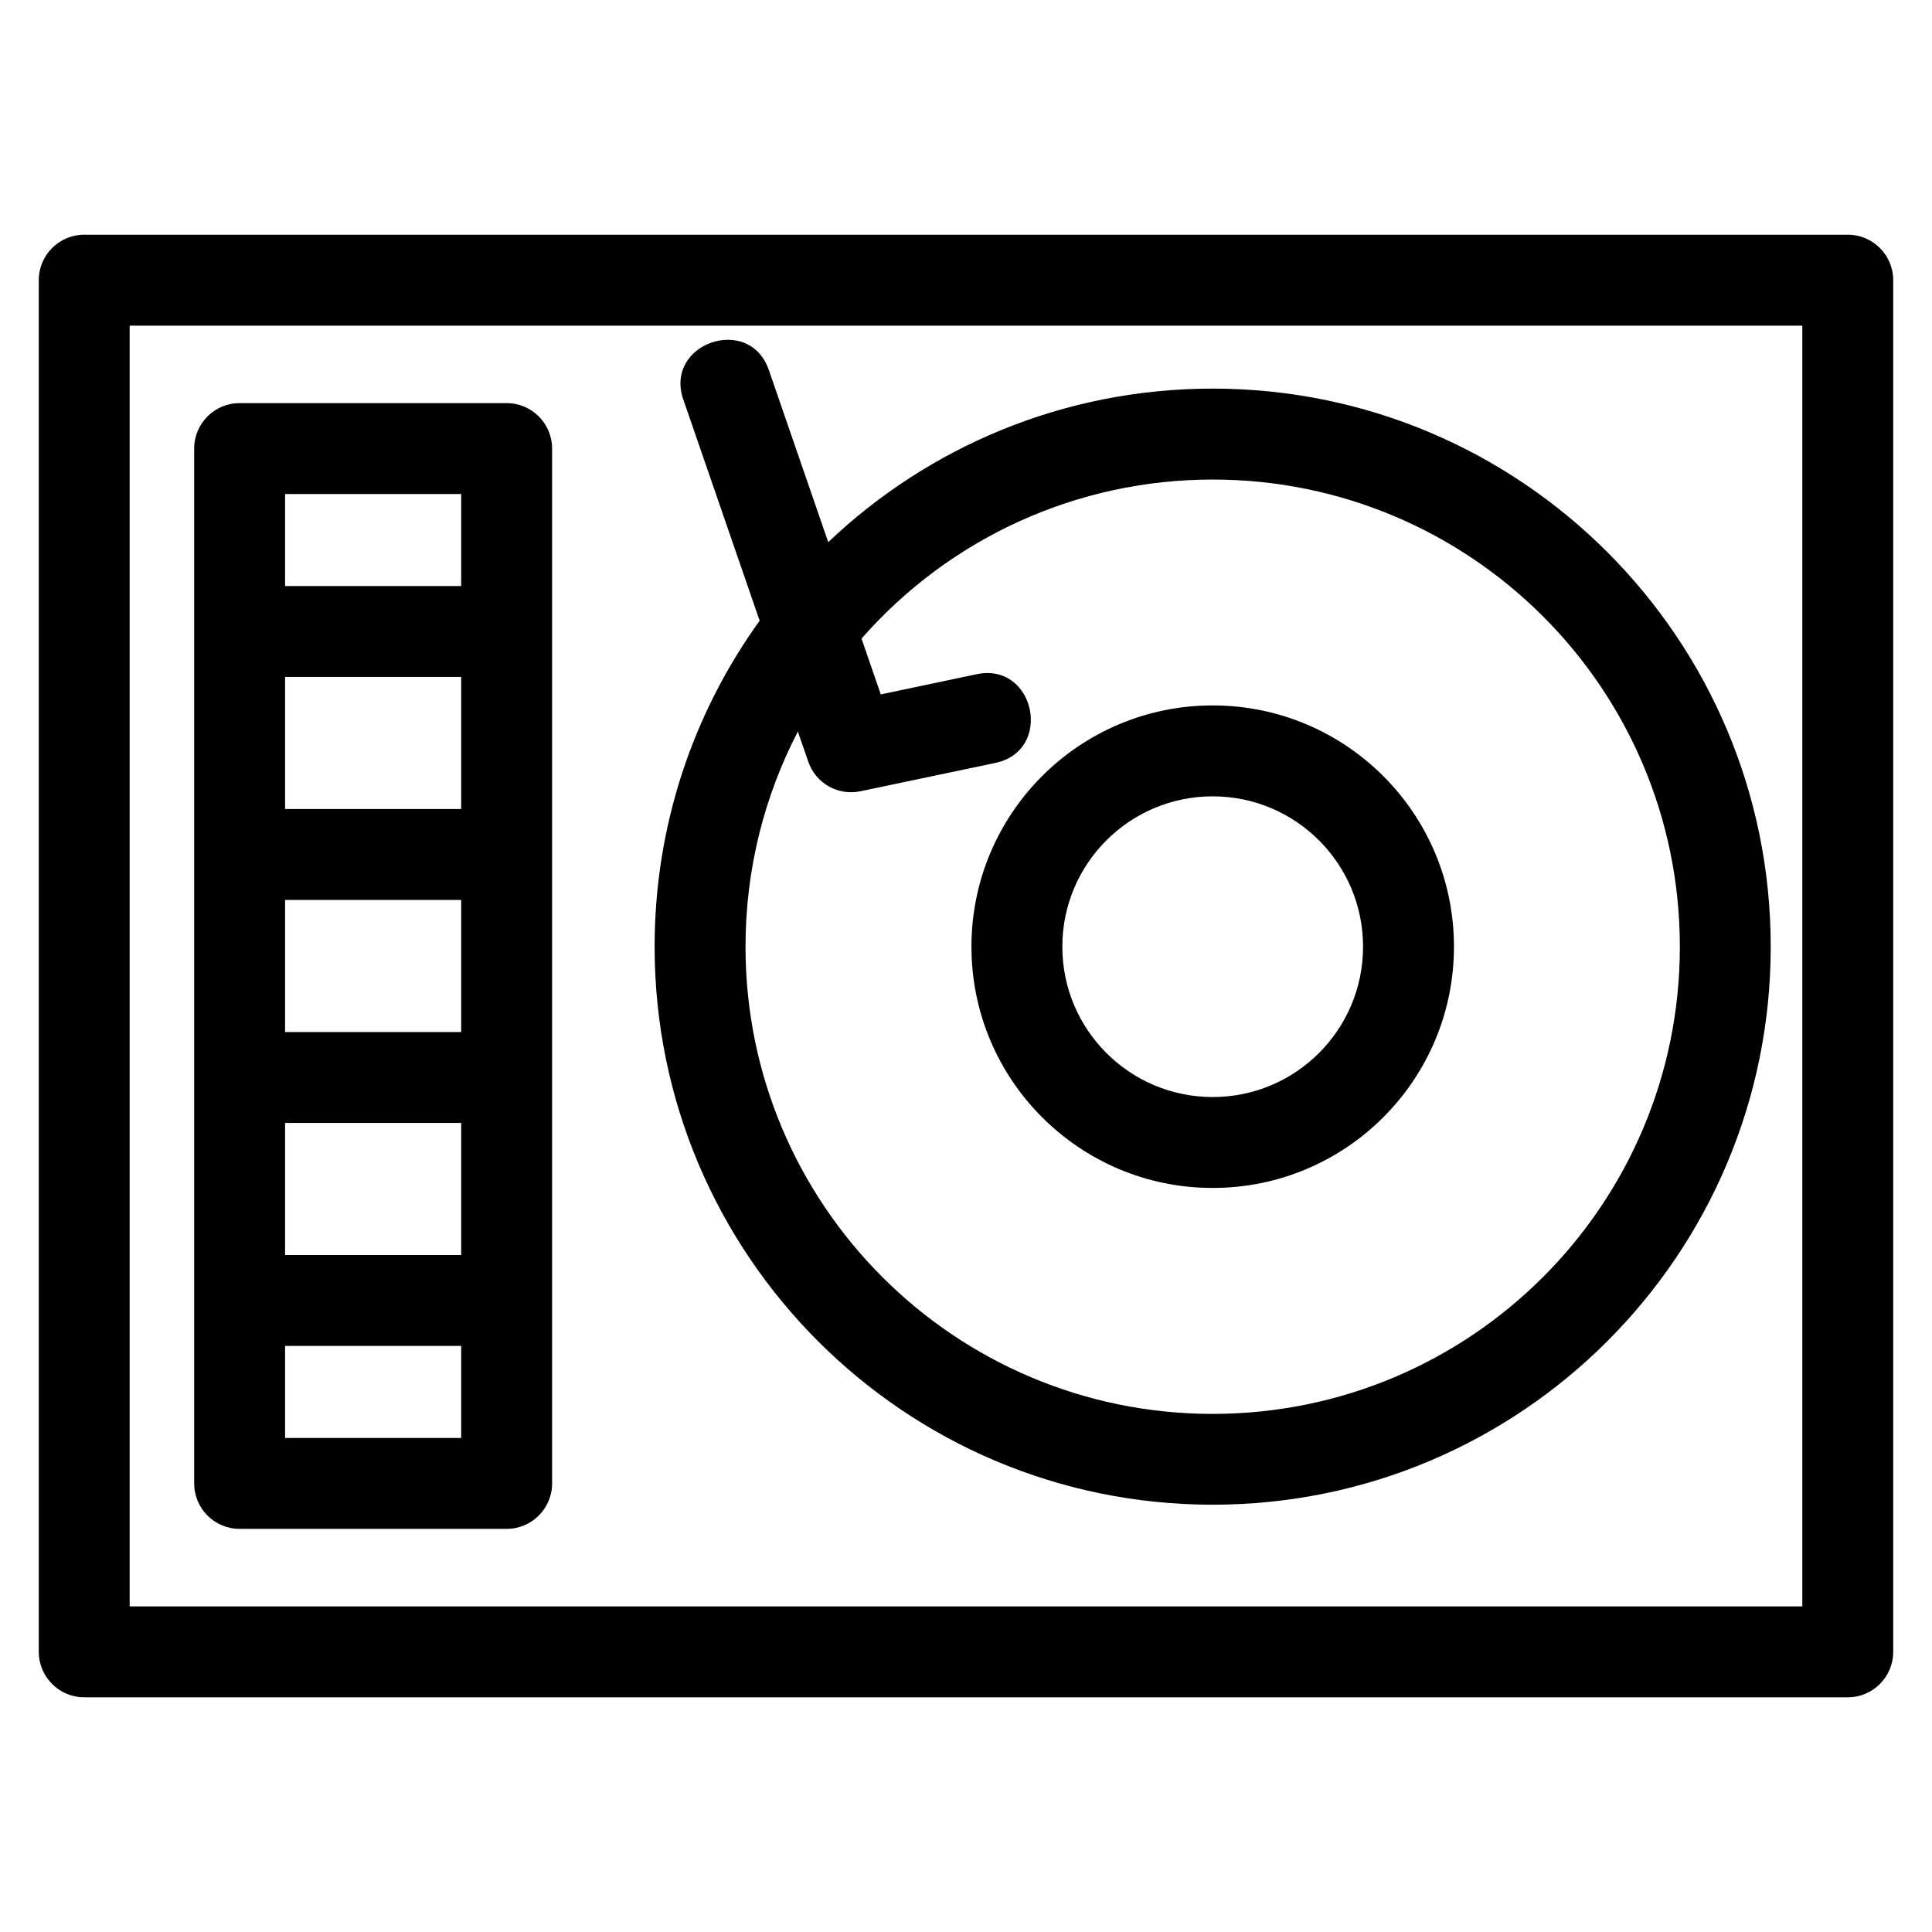 <?xml version="1.0" encoding="UTF-8"?>
<!-- Uploaded to: ICON Repo, www.svgrepo.com, Generator: ICON Repo Mixer Tools -->
<svg fill="#000000" width="800px" height="800px" version="1.1" viewBox="144 144 512 512" xmlns="http://www.w3.org/2000/svg">
 <path d="m166.32 206.2h467.36c6.652 0 12.043 5.398 12.043 12.051v363.5c0 6.652-5.391 12.051-12.043 12.051h-467.36c-6.652 0-12.043-5.398-12.043-12.051v-363.5c0-6.652 5.391-12.051 12.043-12.051zm53.227 270.4h46.672v-35.008h-46.672zm46.672 24.086h-46.672v24.391h46.672zm-46.672-83.188h46.672v-35h-46.672zm0-59.094h46.672v-35.008h-46.672zm0-59.094h46.672v-24.391h-46.672zm105.53-49.43c-5.137-14.926 17.547-22.727 22.676-7.812l15.738 45.609c26.523-25.211 62.391-40.691 101.88-40.691 81.676 0 147.89 66.219 147.89 147.89 0 81.676-66.211 147.89-147.89 147.89-81.684 0-147.89-66.219-147.89-147.89 0-32.238 10.316-62.074 27.832-86.379l-20.23-58.625zm47.234 63.344 5.106 14.801 25.434-5.356c15.477-3.219 20.367 20.309 4.898 23.523l-35.762 7.508c-5.832 1.219-11.793-2.059-13.781-7.836l-2.762-7.984c-8.867 17.066-13.875 36.445-13.875 57.008 0 68.379 55.43 123.81 123.81 123.81 68.371 0 123.8-55.43 123.8-123.81 0-68.371-55.43-123.8-123.8-123.8-35.77 0-69.496 15.301-93.062 42.141zm-164.81-62.391h70.766c6.648 0 12.043 5.391 12.043 12.043v274.25c0 6.652-5.398 12.043-12.043 12.043h-70.766c-6.652 0-12.043-5.391-12.043-12.043v-274.25c0-6.652 5.391-12.043 12.043-12.043zm257.88 80.113c35.305 0 63.934 28.629 63.934 63.938 0 35.312-28.629 63.938-63.934 63.938-35.312 0-63.938-28.629-63.938-63.938 0-35.312 28.629-63.938 63.938-63.938zm0 24.094c-22.012 0-39.852 17.84-39.852 39.844 0 22.004 17.84 39.844 39.852 39.844 22.004 0 39.844-17.84 39.844-39.844 0-22.004-17.84-39.844-39.844-39.844zm156.25-124.74h-443.27v339.41h443.27z"/>
</svg>